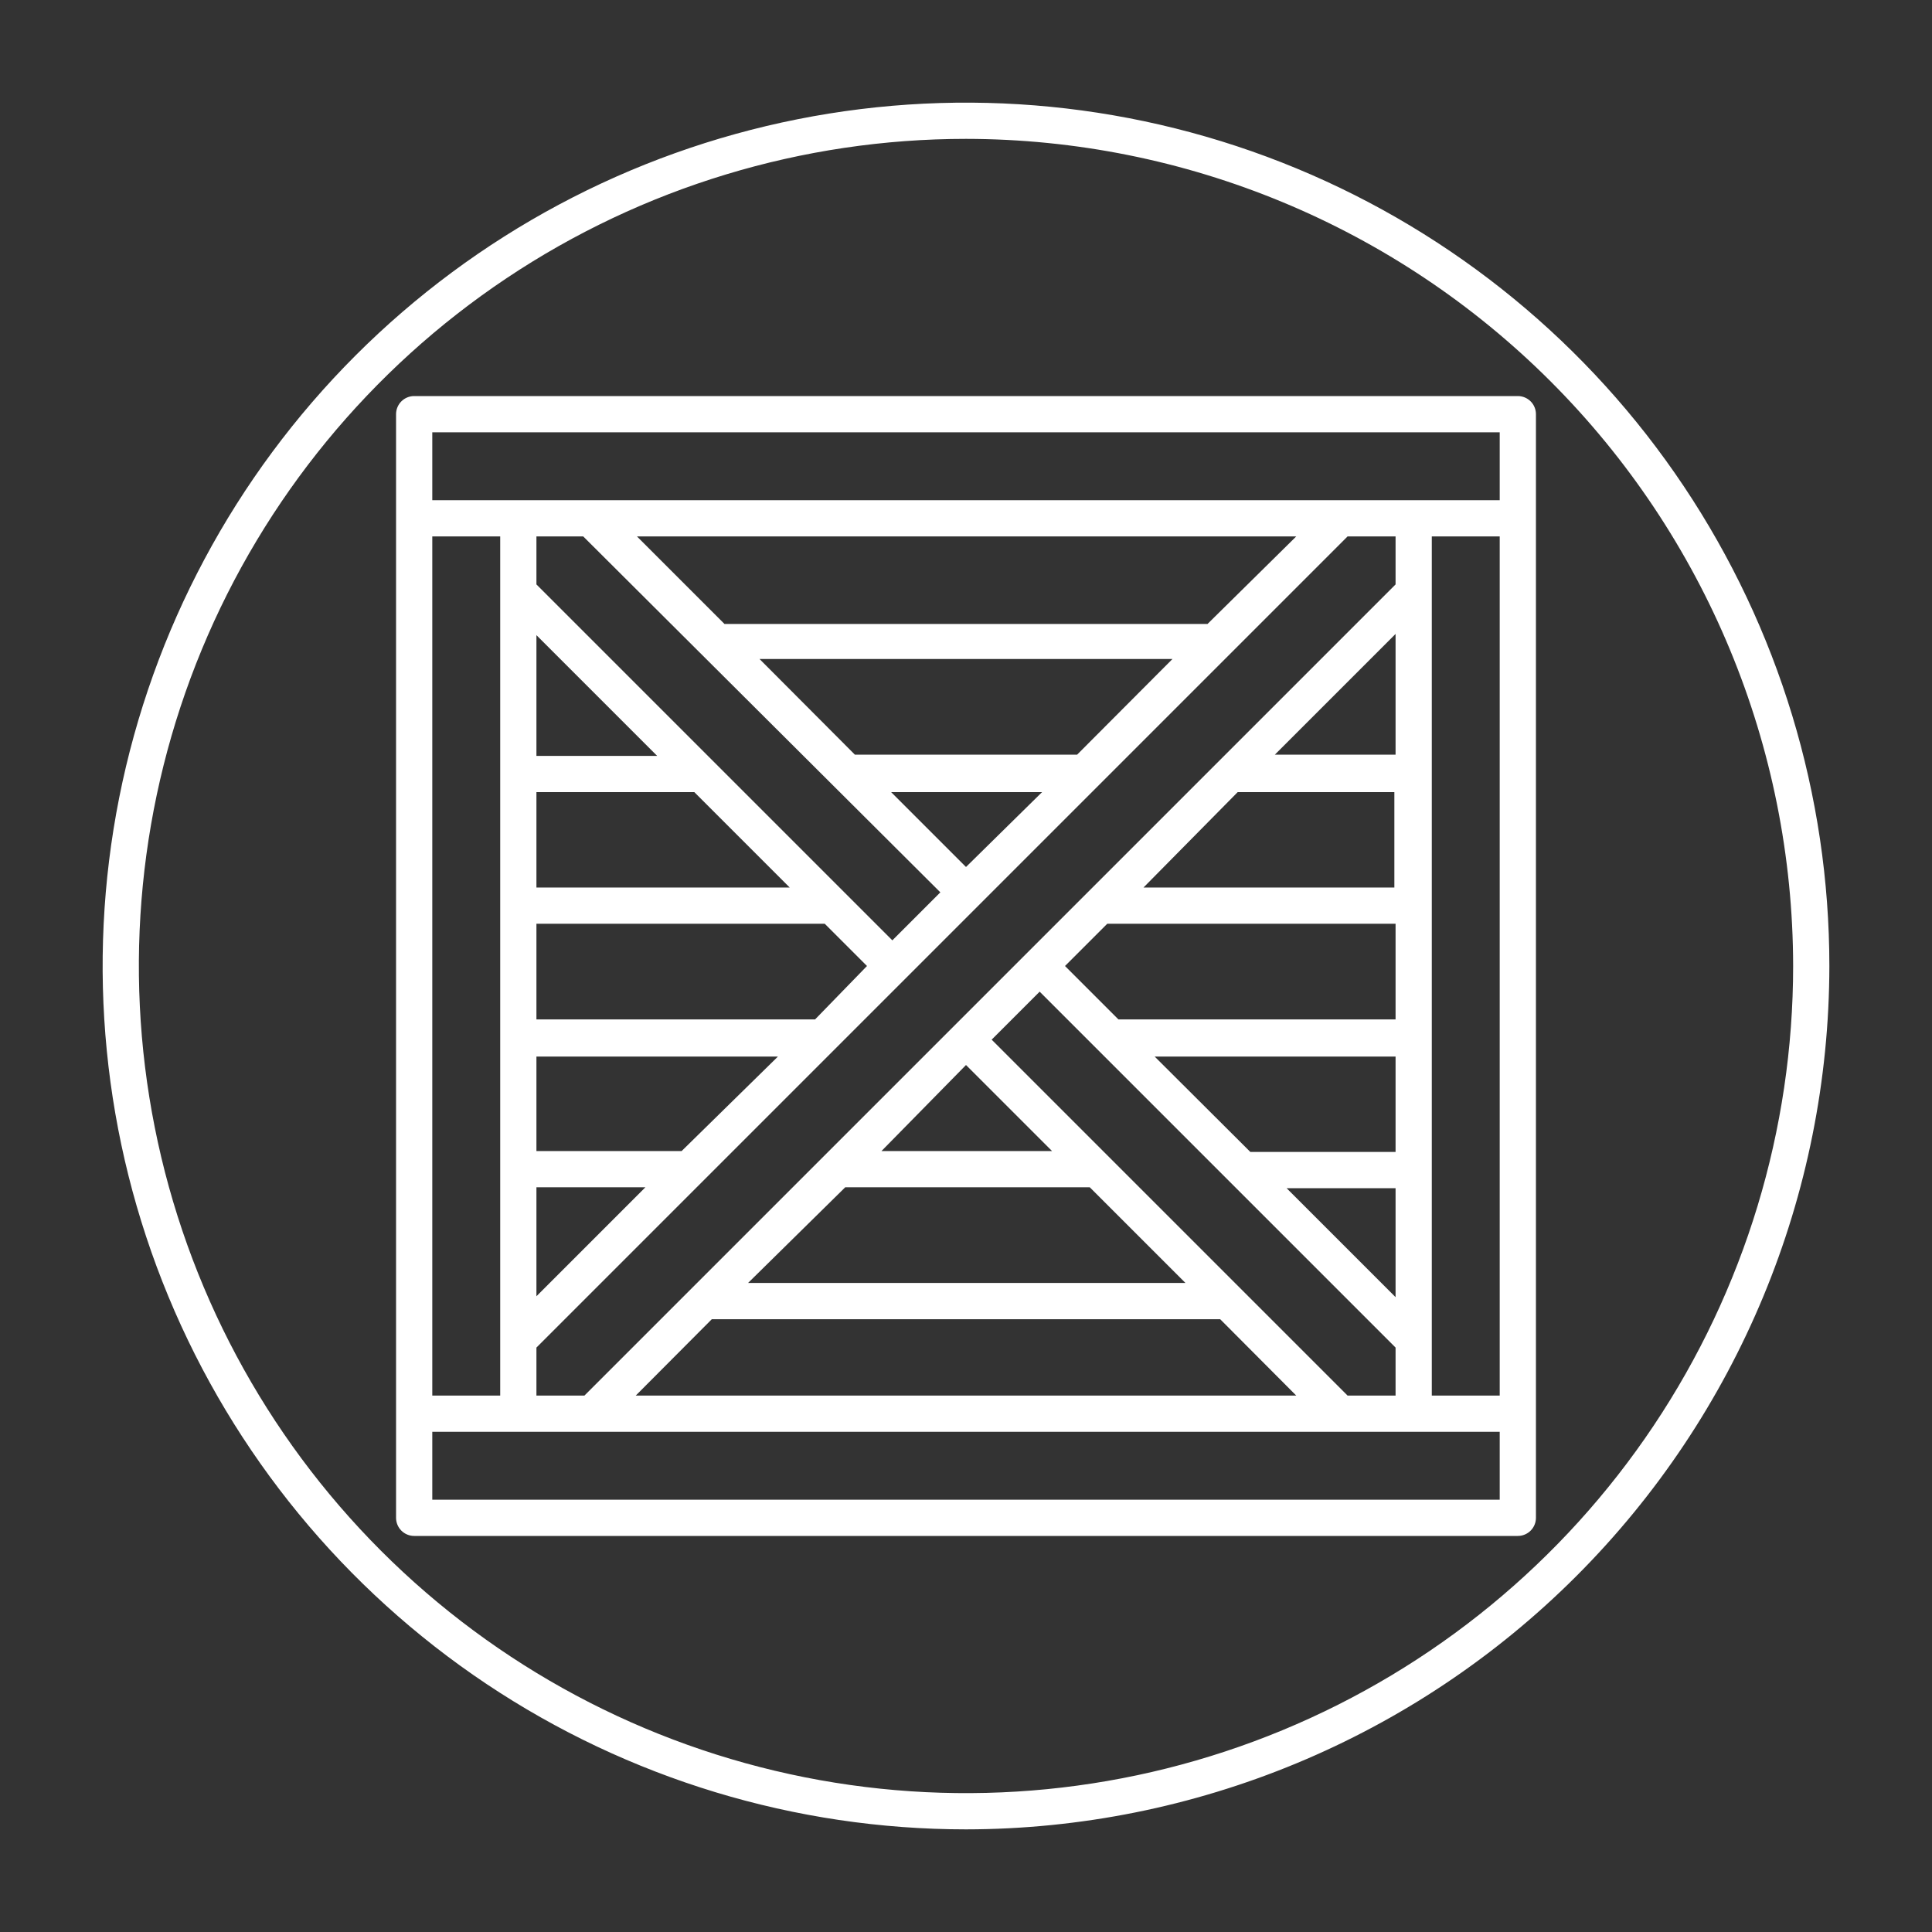 <svg width="168" height="168" viewBox="0 0 168 168" fill="none" xmlns="http://www.w3.org/2000/svg">
<rect x="0" y="0" width="168" height="168" fill="#333333" stroke="none"/>
<path d="M131.985 34.44H36.015C35.597 34.44 35.197 34.606 34.901 34.901C34.606 35.197 34.44 35.597 34.44 36.015V131.985C34.44 132.403 34.606 132.803 34.901 133.099C35.197 133.394 35.597 133.56 36.015 133.56H131.985C132.403 133.56 132.803 133.394 133.099 133.099C133.394 132.803 133.56 132.403 133.56 131.985V36.015C133.56 35.597 133.394 35.197 133.099 34.901C132.803 34.606 132.403 34.44 131.985 34.44ZM117.18 121.354L86.231 90.405L90.405 86.231L121.354 117.18V121.354H117.18ZM46.646 121.354V117.18L117.18 46.646H121.354V50.82L50.82 121.354H46.646ZM37.59 46.646H43.496V121.354H37.59V46.646ZM50.715 46.646L81.769 77.595L77.595 81.769L46.646 50.82V46.646H50.715ZM84 75.39L77.49 68.88H90.615L84 75.39ZM93.66 65.625H74.34L66.045 57.304H101.955L93.66 65.625ZM105 54.259H63L55.387 46.646H112.717L105 54.259ZM46.646 68.88H60.375L68.67 77.175H46.646V68.88ZM46.646 65.73V55.23L57.146 65.73H46.646ZM46.646 103.241H56.122L46.646 112.718V103.241ZM59.272 100.091H46.646V91.875H67.646L59.272 100.091ZM70.875 88.646H46.646V80.325H71.715L75.39 84L70.875 88.646ZM121.354 65.625H110.854L121.354 55.125V65.625ZM107.625 68.88H121.249V77.175H99.435L107.625 68.88ZM96.285 80.325H121.354V88.646H97.256L92.61 84L96.285 80.325ZM121.354 91.875V100.17H108.727L100.406 91.875H121.354ZM121.354 103.32V112.796L111.877 103.32H121.354ZM73.5 103.241H94.762L103.084 111.563H65.047L73.5 103.241ZM76.65 100.091L84 92.61L91.481 100.091H76.65ZM61.897 114.713H106.102L112.717 121.354H55.282L61.897 114.713ZM124.504 46.646H130.41V121.354H124.504V46.646ZM37.59 37.59H130.41V43.496H37.59V37.59ZM130.41 130.41H37.59V124.504H130.41V130.41Z" fill="white"/>
<path d="M84 159.075C69.151 159.075 54.636 154.672 42.29 146.423C29.944 138.173 20.322 126.448 14.64 112.73C8.957 99.012 7.471 83.917 10.367 69.354C13.264 54.791 20.414 41.413 30.914 30.914C41.413 20.415 54.79 13.264 69.353 10.368C83.917 7.471 99.012 8.958 112.73 14.64C126.448 20.322 138.173 29.945 146.422 42.291C154.672 54.637 159.075 69.152 159.075 84C159.054 103.905 151.138 122.988 137.063 137.063C122.988 151.138 103.905 159.054 84 159.075ZM84 12.075C69.774 12.075 55.868 16.293 44.041 24.197C32.212 32.1 22.994 43.333 17.55 56.475C12.106 69.618 10.682 84.08 13.457 98.032C16.232 111.984 23.082 124.8 33.141 134.859C43.2 144.918 56.016 151.768 69.968 154.543C83.92 157.318 98.382 155.894 111.524 150.45C124.667 145.006 135.9 135.787 143.803 123.959C151.707 112.131 155.925 98.225 155.925 84C155.904 64.931 148.32 46.648 134.835 33.164C121.351 19.68 103.069 12.096 84 12.075Z" fill="white"/>
</svg>
